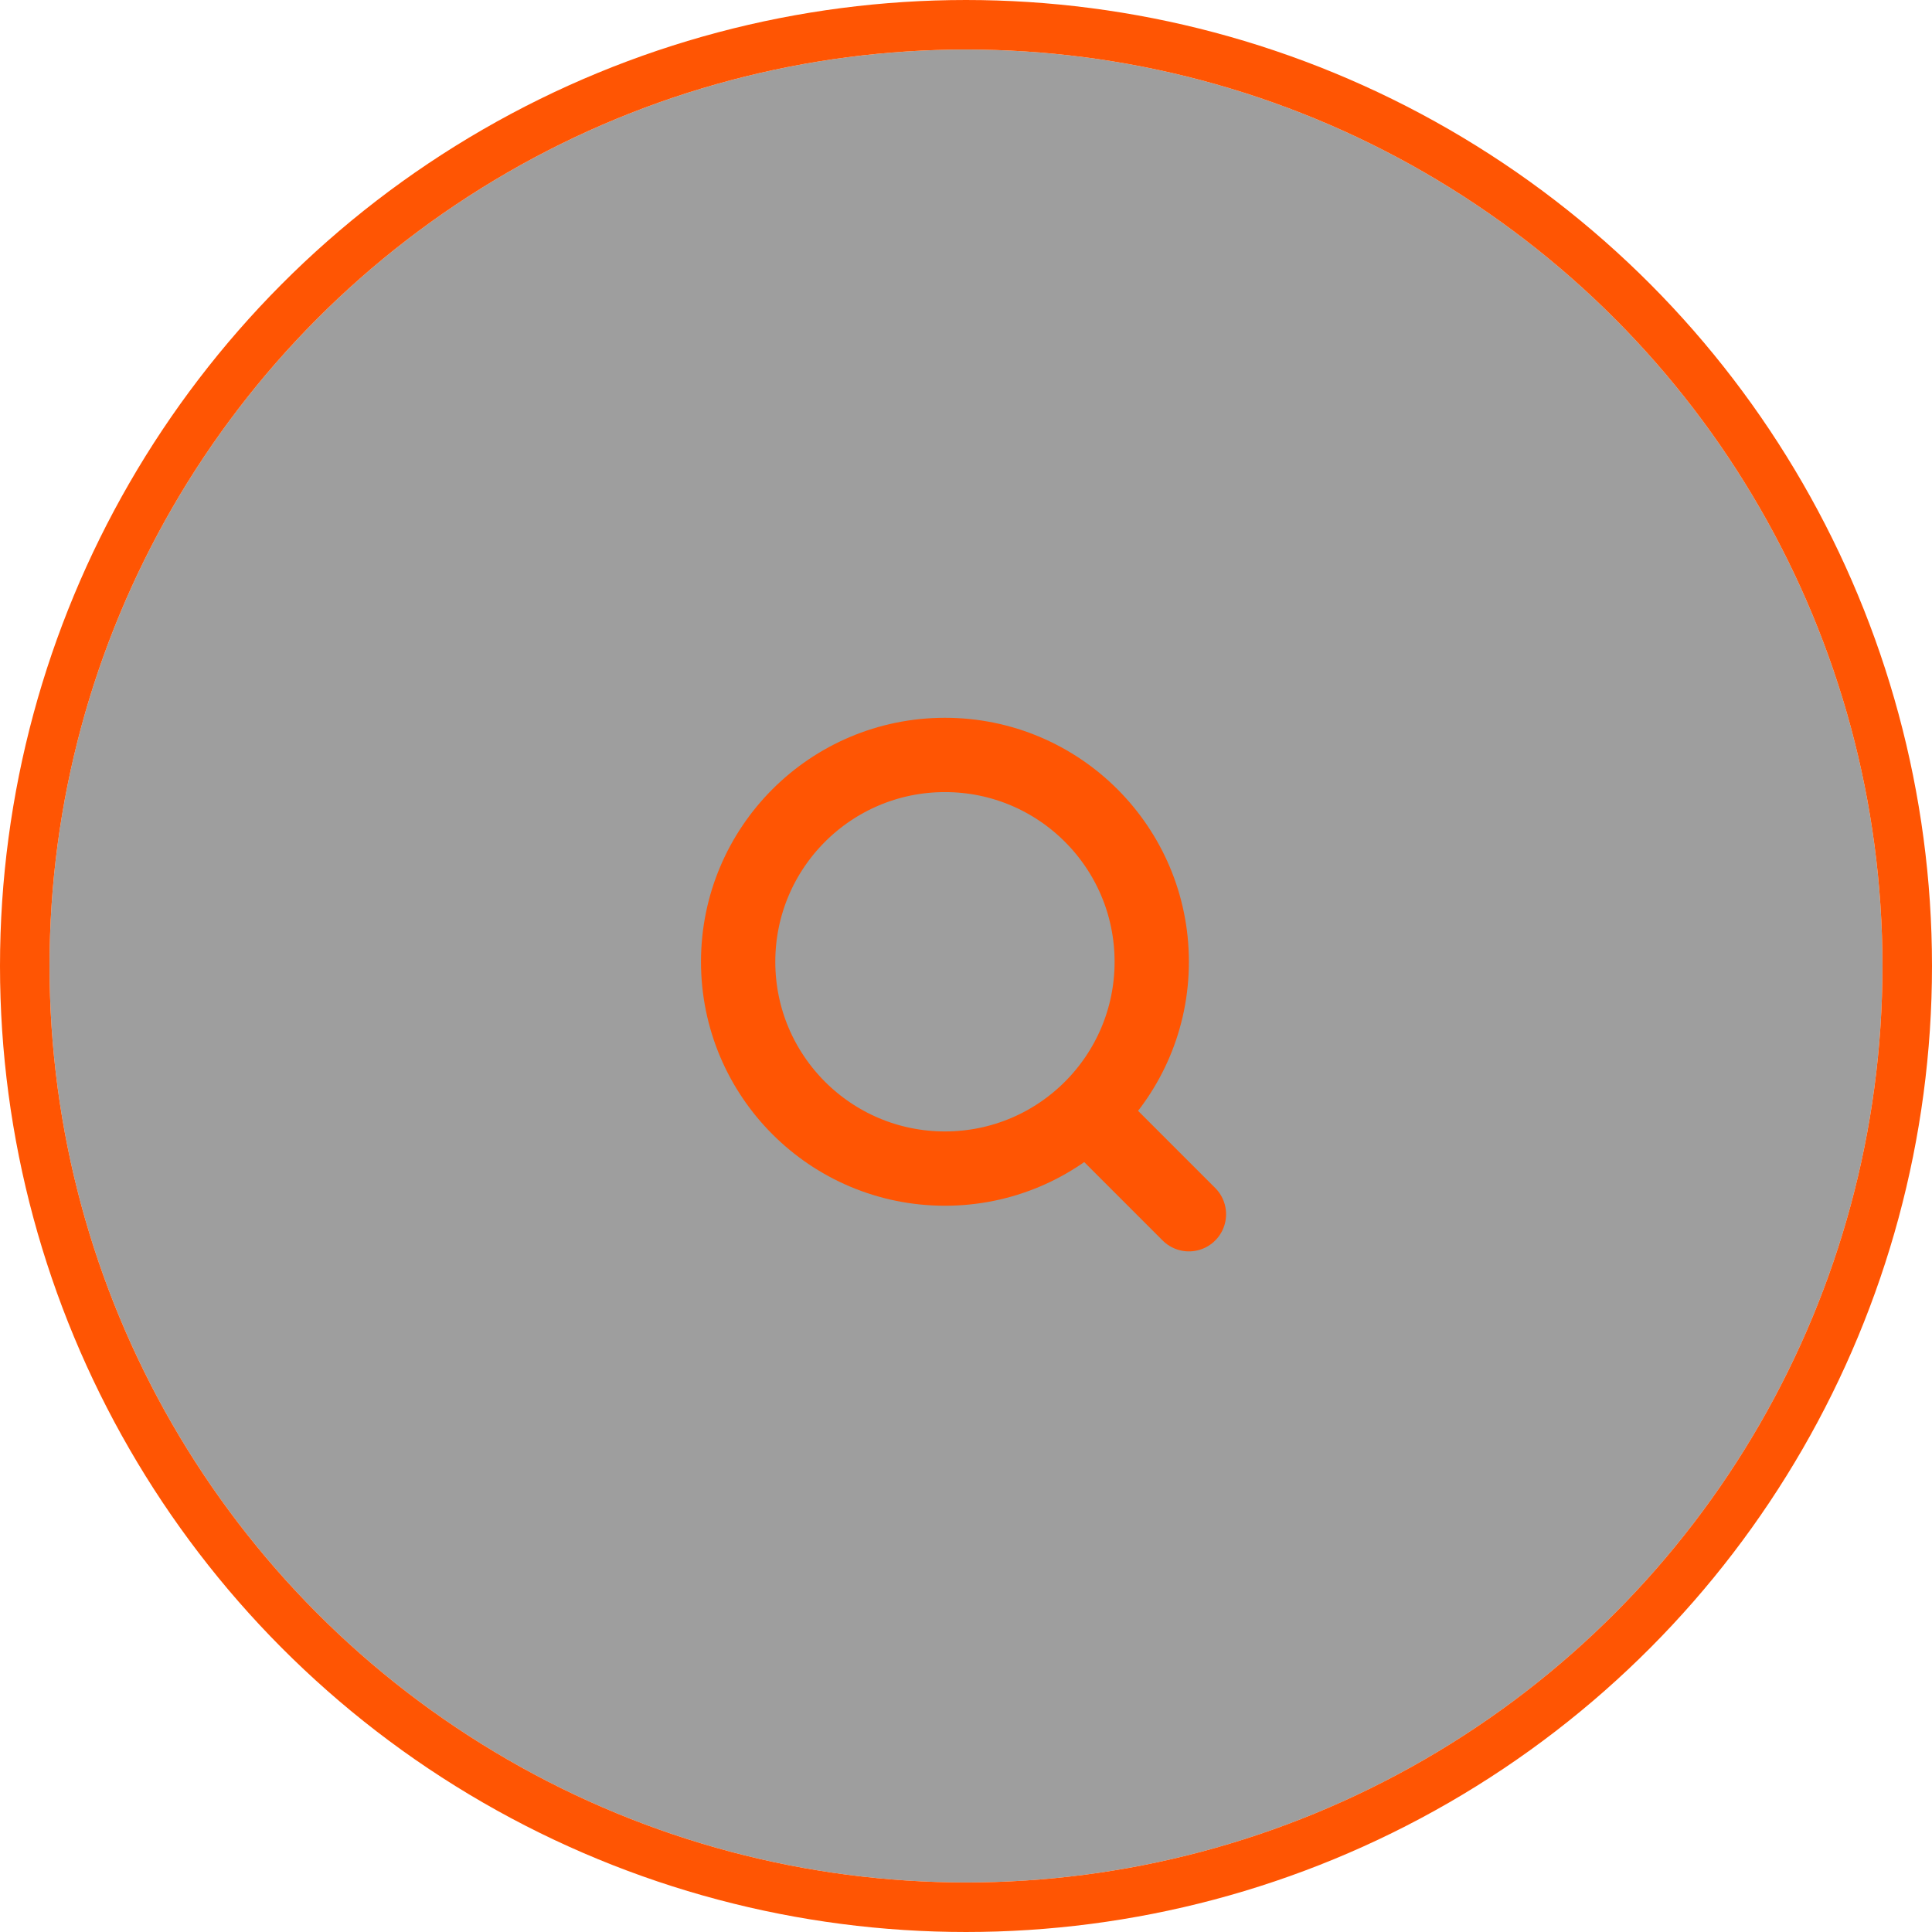 <svg xmlns="http://www.w3.org/2000/svg" width="78" height="78" viewBox="0 0 78 78"><defs><style>.a{opacity:0.38;}.b,.c,.d,.f{fill:none;}.b,.c,.d{stroke:#FF5503;}.b{stroke-width:2px;}.c,.d{stroke-width:3px;}.d{stroke-linecap:round;}.e{stroke:none;}</style></defs><g transform="translate(-1353 -912)"><circle class="a" cx="37" cy="37" r="37" transform="translate(1355 914)"/><g class="b" transform="translate(1353 912)"><circle class="e" cx="39" cy="39" r="39"/><circle class="f" cx="39" cy="39" r="38"/></g><g class="c" transform="translate(1381.301 940.979)"><ellipse class="e" cx="9.849" cy="9.85" rx="9.849" ry="9.85"/><ellipse class="f" cx="9.849" cy="9.85" rx="8.349" ry="8.35"/></g><path class="d" d="M554.784,820.011l3.441,3.441" transform="translate(842.775 137.57)"/></g></svg>